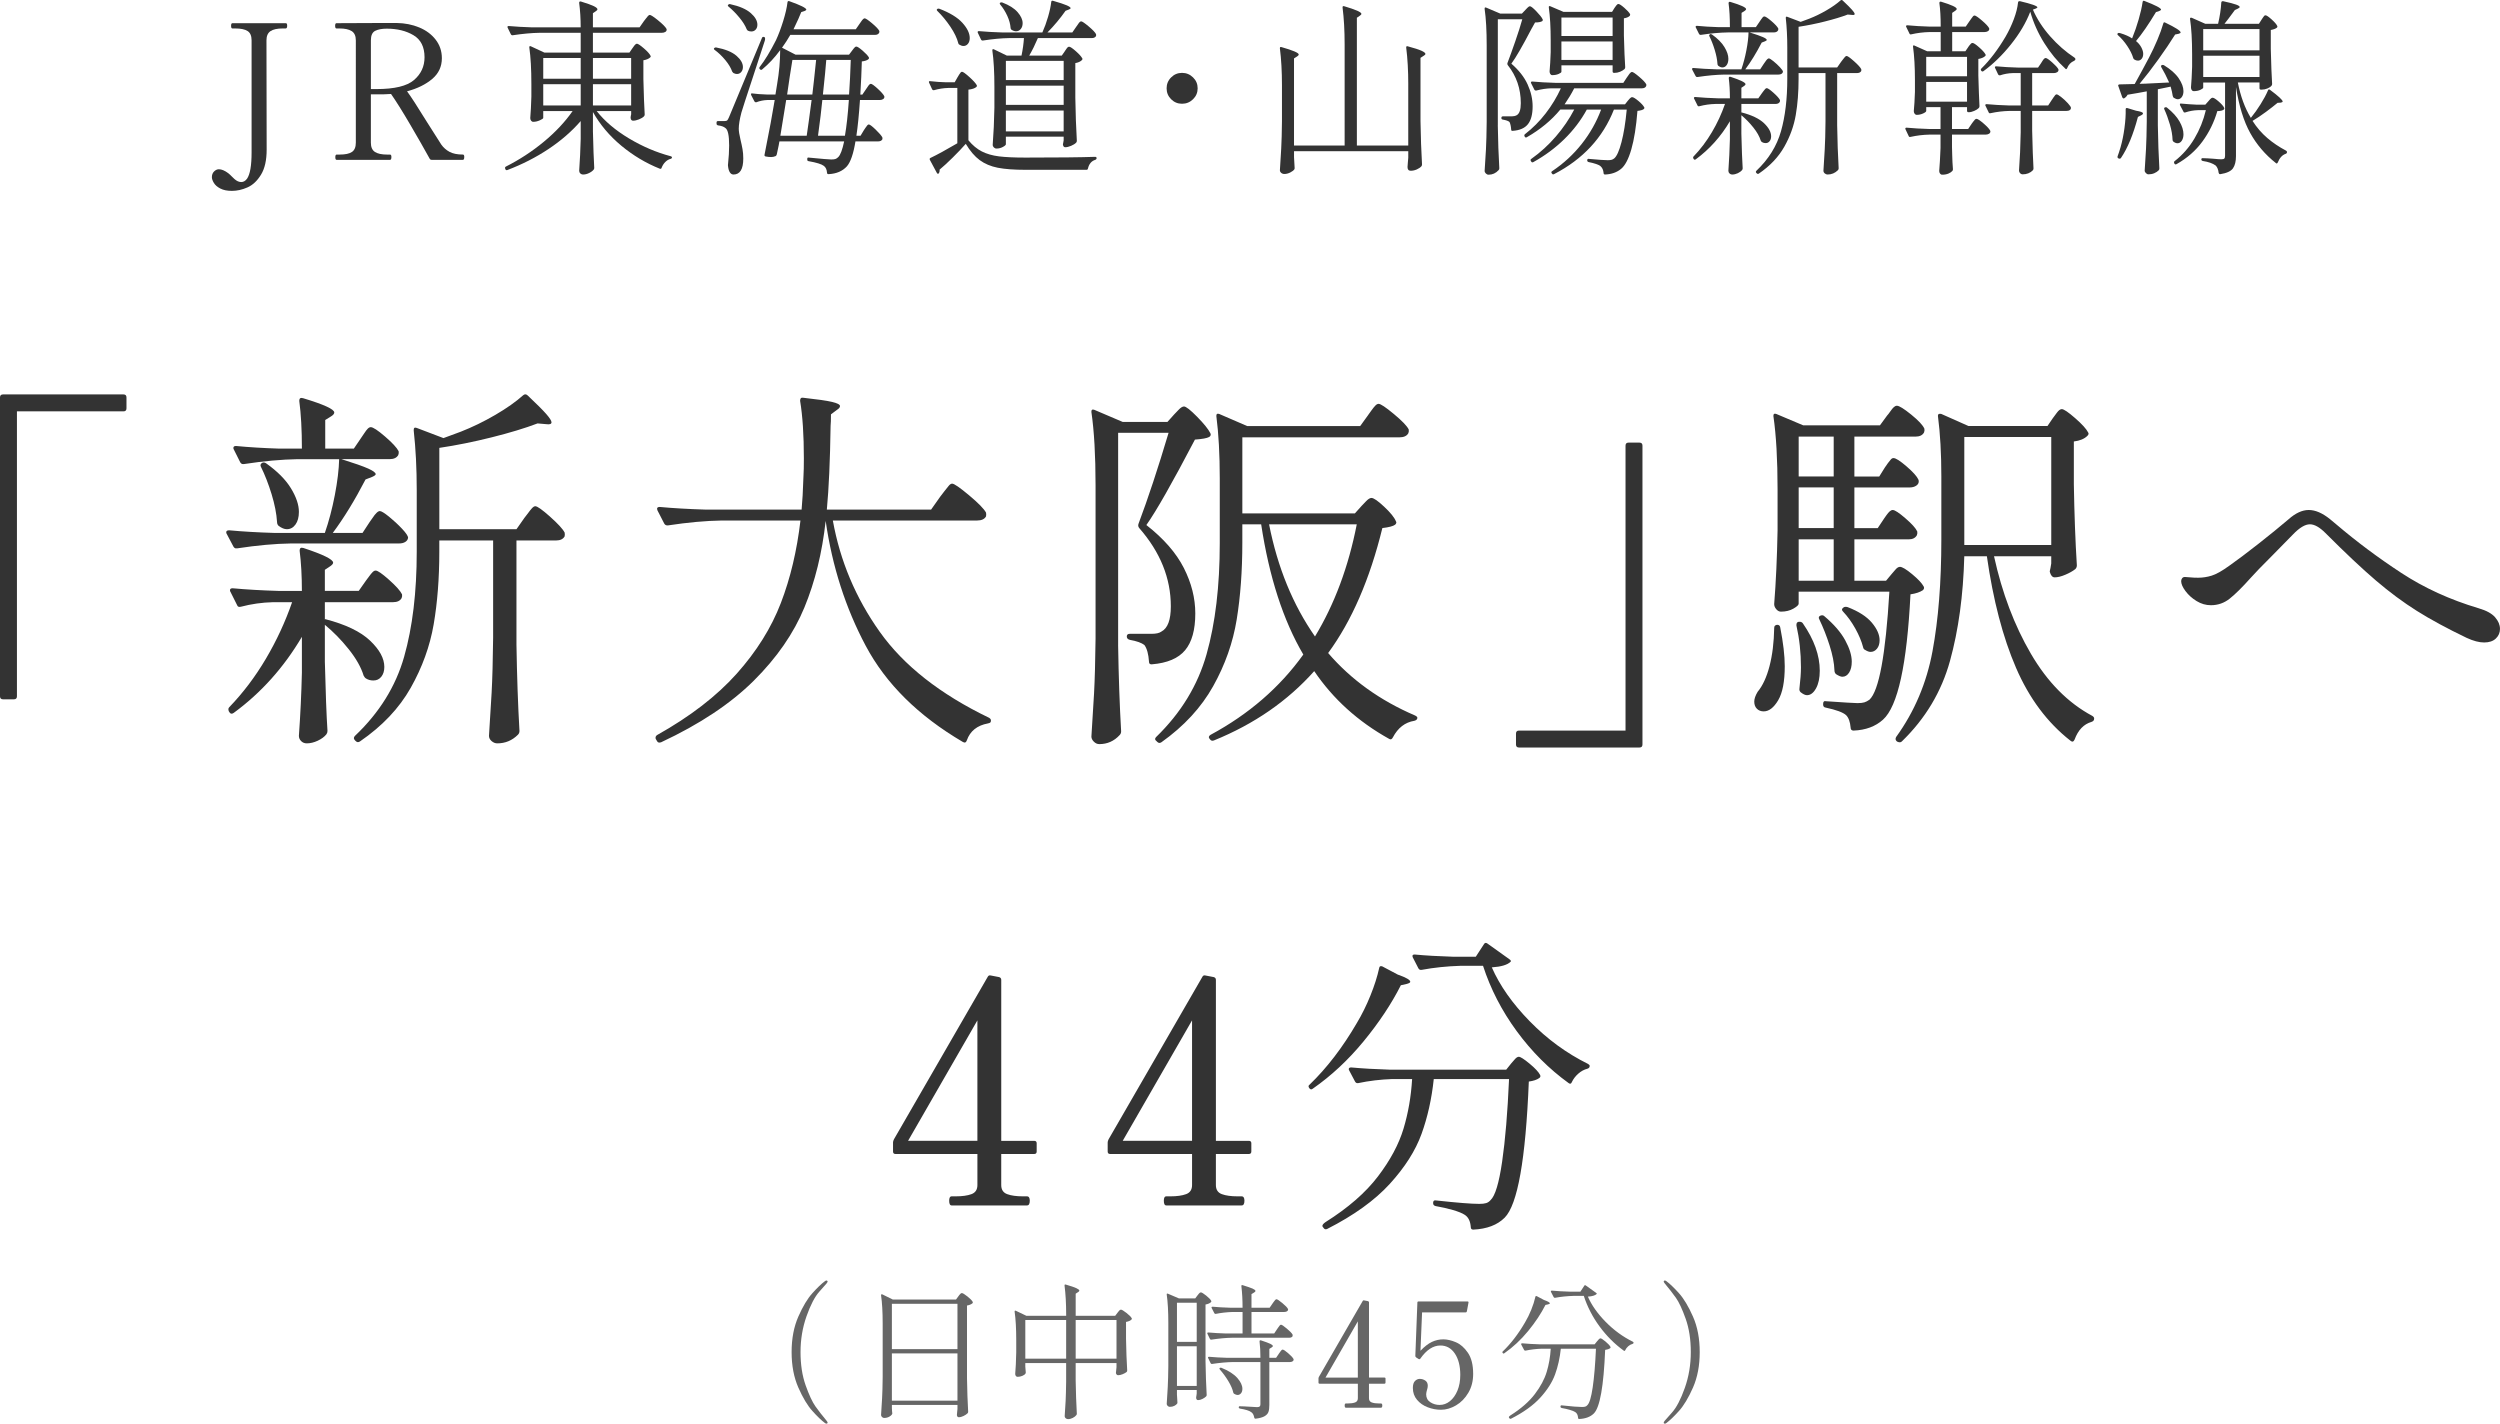 <?xml version="1.0" encoding="UTF-8"?><svg id="_レイヤー_2" xmlns="http://www.w3.org/2000/svg" width="239.095" height="136.157" viewBox="0 0 239.095 136.157"><defs><style>.cls-1{fill:#666;}.cls-1,.cls-2{stroke-width:0px;}.cls-2{fill:#333;}</style></defs><g id="contents"><path class="cls-2" d="M1.332,66.882H.288c-.192,0-.288-.096-.288-.288v-28.584c0-.191.096-.288.288-.288h11.521c.191,0,.287.097.287.288v1.044c0,.192-.096.288-.287.288H1.62v27.252c0,.192-.096.288-.288.288Z"/><path class="cls-2" d="M22.572,52.447c-.096,0-.18-.06-.252-.18l-.647-1.225c-.024-.023-.036-.072-.036-.144,0-.12.096-.181.288-.181,1.296.121,2.747.204,4.355.252h4.788c.384-1.104.702-2.31.954-3.617.252-1.309.39-2.454.414-3.438h-3.96c-1.536.024-3.252.18-5.148.468h-.107c-.097,0-.181-.06-.252-.18l-.612-1.224c-.024-.024-.036-.072-.036-.145,0-.12.084-.18.252-.18,1.248.12,2.628.204,4.141.252h2.159c0-1.8-.084-3.324-.252-4.572,0-.239.12-.324.36-.252,1.992.601,2.988,1.057,2.988,1.368,0,.12-.097.24-.288.36l-.576.359v2.736h2.736l.684-1.008c.072-.096.174-.246.306-.45s.246-.354.343-.45c.096-.096.191-.144.288-.144.216,0,.671.3,1.367.899.696.601,1.128,1.068,1.297,1.404.023.12.012.24-.036.36-.145.264-.421.396-.828.396h-4.608c1.225.384,2.076.684,2.557.9.479.216.72.396.72.54,0,.071-.108.156-.324.252l-.648.252c-1.031,1.992-2.076,3.696-3.132,5.111h2.845l.684-1.044c.096-.119.198-.264.306-.432.108-.168.222-.312.343-.432.119-.12.228-.181.323-.181.145,0,.438.181.882.54.444.36.858.744,1.242,1.152s.576.696.576.864c-.024.168-.114.3-.27.396-.157.097-.354.145-.595.145h-10.332c-1.536.023-3.252.18-5.147.468h-.108ZM34.776,64.615c-.24-.792-.714-1.632-1.422-2.521-.708-.888-1.471-1.667-2.286-2.34v3.528c.072,2.929.156,5.136.252,6.624,0,.12-.036.228-.107.324-.192.239-.469.443-.828.611-.36.168-.708.252-1.044.252-.216,0-.396-.071-.54-.216-.145-.144-.216-.312-.216-.504.144-2.016.239-4.032.287-6.048v-3.42c-1.728,2.929-3.9,5.353-6.516,7.271-.168.12-.301.108-.396-.035l-.072-.108c-.072-.168-.061-.3.036-.396,1.319-1.367,2.489-2.916,3.51-4.644,1.02-1.728,1.854-3.528,2.502-5.4h-1.836c-1.032.024-2.052.169-3.061.433-.192.048-.312,0-.359-.145l-.648-1.296c-.023-.023-.036-.072-.036-.144,0-.12.084-.181.252-.181,1.32.121,2.772.205,4.356.252h2.268c0-1.415-.071-2.699-.216-3.852,0-.239.12-.324.36-.252,1.896.624,2.844,1.093,2.844,1.404,0,.096-.084.204-.252.323l-.54.36v2.016h3.24l.684-.972c.072-.096.174-.233.307-.414.131-.18.245-.317.342-.414.096-.096.191-.144.288-.144.191,0,.617.294,1.277.882s1.074,1.05,1.242,1.386c.023.121.012.24-.036.36-.144.265-.42.396-.827.396h-6.517v1.656l.036-.036c1.944.504,3.372,1.188,4.284,2.053.912.863,1.368,1.704,1.368,2.52,0,.384-.097.696-.288.936-.192.24-.444.36-.756.36-.265,0-.492-.06-.685-.18-.096-.048-.18-.145-.252-.288ZM26.641,50.287c-.097-.096-.145-.216-.145-.36-.048-.792-.222-1.68-.521-2.664-.301-.983-.643-1.859-1.026-2.628-.071-.144-.036-.264.108-.359.12-.072.252-.06.396.036,1.08.768,1.872,1.565,2.376,2.394s.757,1.578.757,2.25c0,.504-.108.906-.324,1.206-.216.301-.492.45-.828.45-.24,0-.504-.108-.792-.324ZM52.614,49.422c.756.673,1.218,1.177,1.387,1.513.023.12.023.24,0,.359-.145.265-.421.396-.828.396h-3.78v9.972c.048,3,.144,5.748.288,8.244,0,.144-.049.264-.145.36-.552.552-1.212.827-1.979.827-.192,0-.372-.071-.54-.216-.168-.144-.252-.312-.252-.504.096-1.416.18-2.79.252-4.122s.12-3.078.144-5.238v-9.323h-5.147v1.08c0,2.544-.181,4.859-.54,6.947-.36,2.088-1.093,4.11-2.196,6.066-1.104,1.956-2.724,3.666-4.859,5.13-.145.096-.276.084-.396-.036l-.072-.072c-.144-.144-.144-.287,0-.432,2.328-2.208,3.894-4.728,4.698-7.56.804-2.832,1.206-6.18,1.206-10.044v-5.904c0-2.063-.097-3.96-.288-5.688v-.071c0-.192.096-.252.288-.181l2.556.973c.145-.048.696-.252,1.656-.612,1.104-.432,2.202-.966,3.294-1.602s1.985-1.266,2.682-1.891c.145-.119.288-.107.433.036.84.792,1.428,1.381,1.764,1.764.336.385.504.648.504.792,0,.169-.168.229-.504.181l-.828-.072c-1.2.456-2.664.9-4.392,1.332-1.729.432-3.396.769-5.004,1.008v7.776h7.38l.756-1.08c.12-.145.239-.3.36-.468.119-.168.239-.318.359-.45s.229-.198.324-.198c.192,0,.666.337,1.422,1.008Z"/><path class="cls-2" d="M89.91,47.514c.096-.119.234-.3.414-.539.18-.24.324-.42.432-.54.108-.12.21-.181.307-.181.191,0,.731.373,1.619,1.116.888.744,1.428,1.296,1.62,1.656.023.12.023.24,0,.359-.144.265-.432.396-.863.396h-13.788c.695,3.864,2.189,7.41,4.481,10.638,2.292,3.229,5.778,5.971,10.458,8.227.12.071.181.155.181.252,0,.096-.019.162-.055.197-.036.036-.114.066-.233.091-1.032.191-1.705.731-2.017,1.619-.071.217-.204.265-.396.145-4.248-2.496-7.339-5.556-9.271-9.18s-3.21-7.608-3.834-11.952c-.336,3.048-1.014,5.809-2.034,8.279-1.02,2.473-2.634,4.807-4.842,7.003-2.208,2.195-5.16,4.157-8.855,5.886-.192.072-.324.036-.396-.108l-.107-.18c-.024-.024-.036-.072-.036-.145,0-.096.048-.18.144-.252,3.168-1.776,5.706-3.731,7.614-5.867,1.908-2.137,3.317-4.393,4.229-6.769s1.536-5.004,1.872-7.884h-7.523c-1.536.024-3.253.18-5.148.468h-.072c-.12,0-.216-.06-.287-.18l-.648-1.26-.036-.145c0-.12.084-.18.252-.18,1.296.12,2.748.204,4.356.252h9.216c.072-.72.132-1.8.18-3.24.023-.36.036-.912.036-1.656,0-2.231-.12-4.067-.36-5.508,0-.239.108-.336.324-.288,1.32.145,2.232.276,2.736.396s.756.252.756.396c0,.121-.096.24-.288.36l-.576.432c0,.504-.012.877-.036,1.116-.048,3.312-.168,5.976-.359,7.992h9.972l.864-1.225Z"/><path class="cls-2" d="M106.935,61.699c.048,3,.145,5.748.288,8.244,0,.144-.048.264-.144.359-.528.576-1.177.864-1.944.864-.192,0-.366-.078-.521-.233-.156-.157-.234-.319-.234-.486.096-1.417.18-2.79.252-4.122s.12-3.078.145-5.238v-14.688c0-2.832-.133-5.16-.396-6.984v-.072c0-.167.096-.216.288-.144l2.7,1.152h4.284l.647-.721c.072-.071.21-.216.414-.432s.378-.324.522-.324c.191,0,.611.33,1.26.99.647.66,1.067,1.183,1.26,1.565.072.145.036.265-.108.36-.216.12-.672.204-1.367.252-2.16,4.128-3.708,6.853-4.645,8.172,1.656,1.296,2.85,2.664,3.582,4.104.732,1.439,1.098,2.893,1.098,4.355,0,1.561-.323,2.73-.972,3.511-.647.779-1.704,1.229-3.168,1.35h-.072c-.144,0-.216-.084-.216-.252-.048-.72-.192-1.248-.432-1.584-.265-.216-.732-.384-1.404-.504-.192-.048-.288-.156-.288-.324s.096-.252.288-.252h2.088c.433,0,.744-.072.937-.216.6-.312.899-1.116.899-2.412,0-2.688-1.008-5.185-3.023-7.488-.097-.12-.121-.252-.072-.396.912-2.424,1.872-5.328,2.88-8.712h-4.824v20.304ZM130.839,39.703c.072-.096.18-.246.324-.45.144-.203.27-.359.378-.468s.21-.162.306-.162c.192,0,.678.324,1.458.972.78.648,1.254,1.141,1.422,1.477.024.12.012.24-.035.359-.145.265-.433.396-.864.396h-15.013v7.271h10.765l.647-.72c.072-.072.21-.216.414-.432s.378-.324.522-.324c.216,0,.624.282,1.224.846.6.564.973,1.026,1.116,1.387.072.096.048.204-.072.323-.192.145-.6.252-1.224.324-1.2,4.896-2.929,8.88-5.185,11.952,2.185,2.544,4.956,4.536,8.316,5.976.145.072.216.145.216.217,0,.144-.096.239-.288.288-.888.144-1.572.671-2.052,1.584-.048.095-.103.155-.162.18-.06.023-.126.012-.198-.036-2.976-1.656-5.363-3.816-7.163-6.479-2.545,2.855-5.737,5.063-9.576,6.623-.169.072-.301.036-.396-.107l-.036-.036-.071-.144c0-.097.06-.181.18-.252,3.647-1.969,6.6-4.524,8.855-7.669-1.92-3.263-3.264-7.415-4.031-12.455h-1.801v1.764c0,2.688-.18,5.136-.539,7.344-.36,2.209-1.11,4.332-2.25,6.372-1.141,2.04-2.79,3.828-4.95,5.364-.145.096-.276.084-.396-.036l-.071-.072c-.169-.12-.181-.252-.036-.396,2.376-2.305,3.983-4.944,4.823-7.92s1.261-6.517,1.261-10.62v-6.192c0-2.279-.108-4.26-.324-5.939v-.072c0-.168.096-.216.288-.145l2.664,1.152h10.8l.756-1.044ZM121.371,50.143c.815,4.128,2.279,7.703,4.392,10.728,1.872-3.096,3.204-6.672,3.996-10.728h-8.388Z"/><path class="cls-2" d="M155.75,42.331h1.044c.192,0,.288.097.288.288v28.584c0,.191-.096.288-.288.288h-11.52c-.192,0-.288-.097-.288-.288v-1.044c0-.192.096-.288.288-.288h10.188v-27.252c0-.191.096-.288.288-.288Z"/><path class="cls-2" d="M169.772,59.827c.06-.048.126-.072.198-.072.168,0,.264.085.288.252.288,1.465.432,2.7.432,3.708,0,1.465-.21,2.551-.63,3.258-.42.709-.882,1.062-1.386,1.062-.265,0-.48-.084-.648-.252s-.252-.396-.252-.685c0-.264.108-.575.324-.936.479-.576.858-1.392,1.134-2.448.276-1.056.426-2.279.45-3.672,0-.096.03-.168.09-.216ZM180.159,49.638c.048-.071.131-.191.252-.359.119-.168.228-.294.323-.378s.192-.126.288-.126c.192,0,.595.264,1.206.792.612.528.99.948,1.134,1.26.024.12.013.24-.035.36-.145.264-.409.396-.792.396h-5.185v3.96h3.024l.54-.647c.071-.072.186-.204.342-.396.155-.191.306-.288.45-.288.216,0,.605.234,1.17.702.563.468.93.858,1.098,1.17.072.12.048.24-.072.36-.288.192-.684.324-1.188.396-.337,6.721-1.212,10.717-2.628,11.988-.72.648-1.656.995-2.809,1.044-.192,0-.287-.096-.287-.288-.049-.553-.192-.948-.433-1.188-.288-.265-.936-.505-1.944-.721-.168-.023-.252-.119-.252-.288v-.071c0-.217.096-.3.288-.252,1.729.12,2.724.18,2.988.18.288,0,.51-.023.666-.072.156-.048.317-.132.486-.252.911-.84,1.548-4.284,1.908-10.332h-8.677v1.152c0,.12-.168.276-.504.468-.336.192-.732.288-1.188.288-.169,0-.318-.077-.45-.234-.132-.155-.198-.317-.198-.485.168-2.112.275-4.464.324-7.057v-3.924c0-2.831-.132-5.159-.396-6.983v-.072c0-.168.096-.216.288-.145l2.557,1.08h7.344l.684-.936c.072-.072.174-.204.307-.396.131-.191.245-.329.342-.414.096-.083.191-.126.288-.126.216,0,.672.283,1.368.847.695.563,1.115,1.014,1.26,1.35.023.12.012.24-.036.36-.144.264-.42.396-.828.396h-5.832v3.816h2.376l.54-.864c.072-.12.168-.258.288-.414.12-.155.216-.275.288-.359s.156-.127.252-.127c.216,0,.63.265,1.242.792.612.528.99.949,1.134,1.261.023.048.036.107.036.18,0,.168-.084.306-.252.414s-.372.162-.612.162h-5.292v3.888h2.232l.576-.864ZM171.807,59.754c0-.167.072-.264.216-.288h.108c.12,0,.216.049.288.145,1.08,1.561,1.62,3.072,1.62,4.536,0,.696-.121,1.26-.36,1.691-.24.433-.528.648-.864.648-.168,0-.372-.096-.611-.288-.097-.096-.133-.216-.108-.36.096-.815.144-1.487.144-2.016,0-1.392-.144-2.724-.432-3.996v-.072ZM175.371,45.571v-3.816h-3.349v3.816h3.349ZM172.022,50.502h3.349v-3.888h-3.349v3.888ZM175.371,51.583h-3.349v3.96h3.349v-3.96ZM174.075,58.89c.167-.071.3-.06.396.036.912.769,1.578,1.536,1.998,2.305.42.768.63,1.452.63,2.052,0,.432-.084.78-.252,1.044-.168.265-.384.396-.647.396-.145,0-.349-.083-.612-.252-.097-.096-.145-.216-.145-.359-.023-.696-.18-1.494-.468-2.395-.288-.899-.612-1.722-.972-2.466-.097-.168-.072-.288.072-.36ZM176.271,58.134l.036-.036c.096-.071.228-.083.396-.035,1.056.408,1.829.906,2.321,1.493.492.589.738,1.146.738,1.675,0,.336-.084.606-.252.81-.168.204-.372.306-.612.306-.144,0-.312-.06-.504-.18-.12-.048-.192-.144-.216-.288-.144-.552-.391-1.14-.738-1.764s-.737-1.164-1.17-1.62c-.144-.144-.144-.264,0-.36ZM196.358,39.955c.072-.096.192-.258.36-.486.168-.228.324-.342.468-.342.192,0,.618.288,1.278.864s1.073,1.032,1.242,1.368c.071.096.048.204-.072.324-.288.287-.72.468-1.296.539v4.104c.048,2.856.144,5.436.288,7.74,0,.144-.049.264-.145.359-.24.192-.558.373-.954.54-.396.169-.737.252-1.025.252-.216,0-.373-.18-.468-.54,0-.048.023-.167.071-.359l.072-.433v-.684h-5.472c.768,3.504,1.943,6.612,3.527,9.324s3.54,4.692,5.868,5.939c.12.072.181.156.181.252s-.024.168-.072.217c-.049.048-.108.083-.181.107-.744.216-1.284.779-1.619,1.692-.097.216-.229.252-.396.107-2.208-1.728-3.942-4.05-5.202-6.966s-2.19-6.474-2.79-10.674h-2.16c-.096,3.721-.552,7.056-1.367,10.008-.816,2.952-2.353,5.52-4.608,7.704-.096.096-.229.108-.396.036l-.072-.036c-.145-.12-.168-.265-.072-.432,1.752-2.424,2.91-5.154,3.474-8.19.564-3.036.847-6.605.847-10.71v-6.012c0-2.184-.108-4.104-.324-5.76v-.072c0-.072.029-.12.09-.145.06-.023.138-.023.234,0l2.592,1.152h7.56l.54-.792ZM187.862,41.791v10.332h8.316v-10.332h-8.316Z"/><path class="cls-2" d="M235.927,61.014c-1.896-.911-3.492-1.775-4.788-2.592-1.296-.815-2.599-1.782-3.906-2.897-1.309-1.116-2.922-2.634-4.842-4.555-.553-.552-1.044-.827-1.477-.827-.456,0-.996.323-1.619.972l-1.908,1.944c-1.08,1.079-1.788,1.812-2.124,2.195-.816.913-1.488,1.578-2.017,1.998-.527.42-1.128.63-1.8.63-.48,0-.936-.131-1.368-.396-.432-.264-.786-.582-1.062-.954-.276-.372-.414-.689-.414-.954,0-.096.029-.186.09-.27.06-.084.149-.126.271-.126.095,0,.257.012.485.035.229.024.486.036.774.036.432,0,.864-.065,1.296-.198.432-.131.995-.449,1.692-.953.72-.505,1.638-1.194,2.754-2.07,1.115-.876,2.081-1.662,2.897-2.358.672-.6,1.319-.899,1.944-.899s1.296.288,2.016.863l.648.54c1.92,1.633,3.978,3.168,6.174,4.608s4.662,2.568,7.397,3.384c.744.216,1.272.504,1.585.864.312.36.468.732.468,1.116,0,.359-.133.666-.396.918s-.636.378-1.116.378-1.032-.145-1.655-.433Z"/><path class="cls-2" d="M99.146,109.346v.78c0,.16-.08.24-.24.24h-3.15v2.97c0,.44.19.73.57.87.38.141.88.21,1.5.21h.39c.181,0,.271.141.271.42,0,.3-.09.45-.271.45h-7.199c-.161,0-.24-.15-.24-.45,0-.279.079-.42.24-.42h.39c.619,0,1.12-.069,1.5-.21.38-.14.57-.43.57-.87v-2.97h-7.83c-.161,0-.24-.08-.24-.24v-.87c0-.079.03-.18.09-.3l8.97-15.54c.061-.12.16-.16.301-.12l.779.15c.14.04.21.13.21.27v15.391h3.15c.16,0,.24.08.24.239ZM93.476,97.586l-6.631,11.521h6.631v-11.521Z"/><path class="cls-2" d="M119.675,109.346v.78c0,.16-.08.24-.24.24h-3.15v2.97c0,.44.19.73.57.87.38.141.88.21,1.5.21h.39c.181,0,.271.141.271.42,0,.3-.09.45-.271.45h-7.199c-.161,0-.24-.15-.24-.45,0-.279.079-.42.24-.42h.39c.619,0,1.12-.069,1.5-.21.38-.14.57-.43.57-.87v-2.97h-7.83c-.161,0-.24-.08-.24-.24v-.87c0-.079.03-.18.09-.3l8.97-15.54c.061-.12.16-.16.301-.12l.779.15c.14.04.21.13.21.27v15.391h3.15c.16,0,.24.08.24.239ZM114.005,97.586l-6.631,11.521h6.631v-11.521Z"/><path class="cls-2" d="M132.205,92.426l1.47.78c.8.28,1.2.51,1.2.69,0,.08-.12.149-.36.21l-.54.12c-.899,1.78-2.085,3.564-3.555,5.354s-3.096,3.306-4.875,4.545c-.12.101-.23.08-.33-.06-.101-.14-.09-.25.03-.33,1.659-1.6,3.169-3.57,4.529-5.91.48-.8.91-1.67,1.29-2.61.38-.939.66-1.819.84-2.64.021-.16.12-.21.301-.15ZM133.165,103.197c-1.141.04-2.23.17-3.271.39h-.09c-.08,0-.15-.05-.21-.149l-.57-1.08c-.02-.02-.029-.061-.029-.12,0-.1.079-.15.239-.15,1.08.101,2.29.17,3.631.21h11.189l.48-.6c.06-.061.165-.18.314-.36.15-.18.285-.27.405-.27.16,0,.505.22,1.035.66.529.439.864.8,1.005,1.079.06.12.03.221-.09.301-.221.16-.551.27-.99.33-.3,7.439-1.07,11.779-2.311,13.02-.7.7-1.699,1.08-3,1.14-.16,0-.239-.08-.239-.239-.041-.561-.23-.95-.57-1.17-.24-.161-.62-.315-1.14-.466-.521-.149-1.07-.274-1.65-.375-.16-.04-.24-.13-.24-.27v-.06c0-.08.025-.141.075-.181s.115-.05.195-.03c2.02.221,3.399.33,4.14.33.28,0,.5-.024.66-.074s.3-.146.42-.285c.439-.4.811-1.63,1.11-3.69.3-2.06.52-4.689.66-7.89h-7.2c-.2,1.9-.591,3.65-1.17,5.25-.581,1.601-1.59,3.19-3.03,4.77-1.44,1.58-3.44,3.02-6,4.32-.141.06-.25.03-.33-.09l-.09-.12c-.021-.021-.03-.05-.03-.09,0-.101.1-.221.3-.36,2.16-1.36,3.83-2.814,5.011-4.365,1.18-1.549,1.994-3.069,2.444-4.56.45-1.489.725-3.075.825-4.755h-1.89ZM146.305,97.676c1.66,1.7,3.52,3.061,5.58,4.08.1.061.15.12.15.181,0,.08-.021.14-.061.18s-.09.07-.149.09c-.32.08-.615.24-.886.48-.27.239-.475.51-.614.81-.061.16-.161.19-.301.09-1.88-1.359-3.535-3.015-4.965-4.965s-2.505-4.035-3.225-6.255h-2.13c-1.32.04-2.57.17-3.75.39h-.09c-.081,0-.15-.05-.211-.149l-.539-1.051-.03-.119c0-.101.069-.15.21-.15,1.08.101,2.29.17,3.63.21h2.22l.78-1.2c.08-.14.189-.159.33-.06l2.1,1.5c.14.101.181.18.12.24-.3.3-.899.479-1.8.54.76,1.739,1.97,3.46,3.63,5.159Z"/><path class="cls-2" d="M21.074,18.032c-.289-.15-.496-.33-.621-.54-.127-.21-.189-.394-.189-.549,0-.229.072-.411.215-.549.145-.139.295-.207.451-.207.264,0,.564.126.9.378.119.096.23.197.332.306s.189.191.262.252c.215.191.432.288.648.288.215,0,.4-.108.557-.324.289-.42.432-1.26.432-2.52V3.857c0-.433-.129-.729-.387-.892s-.65-.243-1.178-.243h-.271c-.084,0-.125-.083-.125-.252,0-.168.041-.252.125-.252h5.096c.059,0,.098.021.115.063.02.042.027.105.027.188,0,.169-.047.252-.143.252h-.271c-.539,0-.936.088-1.188.262s-.377.465-.377.873l.018,10.458c0,1.008-.18,1.806-.541,2.394-.359.588-.791.993-1.295,1.215-.504.223-1.002.333-1.494.333-.445,0-.811-.075-1.098-.225Z"/><path class="cls-2" d="M44.4,15.017c0,.18-.043.27-.127.27h-3.006c-.072,0-.127-.03-.162-.09-.516-.937-1.143-2.034-1.881-3.294s-1.348-2.232-1.826-2.916c-.338.024-.59.036-.758.036h-1.17v4.626c0,.42.129.714.389.882.258.168.645.252,1.16.252h.287c.084,0,.127.078.127.234,0,.18-.043.27-.127.27h-5.111c-.084,0-.125-.084-.125-.252s.041-.252.125-.252h.289c.539,0,.932-.084,1.178-.252s.369-.462.369-.882V3.857c0-.42-.133-.714-.396-.882s-.654-.253-1.17-.253h-.287c-.084,0-.127-.083-.127-.252,0-.168.043-.252.127-.252l4.141-.018h1.637c.768.012,1.479.153,2.133.423.654.271,1.18.66,1.576,1.17.396.511.594,1.102.594,1.773,0,.804-.309,1.467-.928,1.988-.617.522-1.418.916-2.402,1.18.336.444.979,1.434,1.926,2.97.779,1.236,1.23,1.944,1.35,2.124.205.288.465.52.783.693s.748.261,1.287.261c.084,0,.127.078.127.234ZM36.012,8.519c1.715,0,2.91-.288,3.582-.864s1.008-1.302,1.008-2.178c0-.984-.352-1.687-1.053-2.106-.703-.42-1.557-.63-2.564-.63-.457,0-.822.069-1.1.207-.275.138-.414.44-.414.909v4.662h.541Z"/><path class="cls-2" d="M60.486,4.613c.023-.036.066-.096.127-.18.059-.084.113-.147.162-.189.047-.042.096-.063.143-.063.096,0,.316.147.658.441s.555.531.639.711c.035.048.023.103-.037.162-.143.132-.359.223-.646.27v1.801c.035,1.5.078,2.628.125,3.384,0,.072-.023.132-.072.18-.107.108-.268.204-.477.288-.211.084-.398.126-.566.126-.133,0-.211-.09-.234-.27l.018-.181c0,.013.012-.042.037-.162v-.306h-3.295c.768.972,1.801,1.845,3.096,2.619,1.297.774,2.629,1.341,3.996,1.701.072.024.107.06.107.107,0,.072-.047.12-.143.145-.18.048-.346.146-.496.297-.15.149-.268.333-.35.549-.025.096-.084.126-.182.09-1.32-.528-2.543-1.26-3.672-2.195-1.127-.937-2.033-2.01-2.717-3.223v1.854c.035,1.536.078,2.7.125,3.492,0,.06-.018.113-.053.161-.098.12-.24.229-.434.324-.191.096-.383.145-.576.145-.107,0-.197-.036-.27-.108s-.107-.156-.107-.252c.072-1.008.119-2.021.145-3.042v-1.71c-.854.984-1.879,1.875-3.078,2.673-1.201.799-2.508,1.467-3.924,2.007-.014.012-.037.019-.072.019-.061,0-.102-.03-.127-.09l-.018-.055c-.035-.084-.018-.149.055-.197,1.307-.66,2.52-1.452,3.635-2.376,1.117-.925,2.035-1.902,2.754-2.935h-2.807v.648c0,.06-.109.138-.324.233-.217.097-.426.145-.631.145-.084,0-.152-.036-.207-.108-.053-.072-.08-.155-.08-.252.047-.552.084-1.235.107-2.052v-1.206c0-1.416-.066-2.58-.197-3.492v-.036c0-.048.014-.078.045-.09.029-.012.068-.006.117.019l1.277.594h3.475v-1.891h-3.924c-.77.013-1.627.091-2.574.234h-.055c-.049,0-.09-.03-.125-.09l-.307-.63c-.012-.012-.018-.036-.018-.072,0-.06.041-.09.125-.09.66.06,1.393.102,2.197.126h4.68c0-.828-.049-1.608-.145-2.34,0-.12.061-.162.18-.126.588.18.996.327,1.225.44.227.114.342.214.342.297,0,.061-.049.12-.145.181l-.287.197v1.351h4.463l.414-.594c.061-.072.123-.153.189-.243s.133-.171.197-.243c.066-.072.123-.108.172-.108.107,0,.377.178.811.531.432.354.695.621.791.801l.018.072c0,.097-.045.171-.135.225-.09.055-.201.081-.332.081h-6.588v1.891h3.492l.287-.414ZM55.537,7.529v-1.98h-3.582v1.98h3.582ZM55.537,8.05h-3.582v2.034h3.582v-2.034ZM60.361,7.529v-1.98h-3.654v1.98h3.654ZM56.707,8.05v2.034h3.654v-2.034h-3.654Z"/><path class="cls-2" d="M70.023,6.844c-.119-.348-.338-.714-.656-1.098s-.656-.708-1.018-.972c-.084-.061-.096-.12-.035-.181.047-.048.107-.065.18-.054.877.168,1.521.432,1.936.792s.621.72.621,1.08c0,.192-.055.351-.162.477s-.246.189-.414.189c-.096,0-.205-.03-.324-.09-.023-.012-.066-.06-.127-.145ZM70.654,12.317c0,.228.055.569.162,1.025.084.349.15.657.197.928.049.27.072.566.072.891,0,1.02-.312,1.53-.936,1.53-.145,0-.262-.072-.352-.216-.09-.145-.146-.343-.17-.595-.012-.06-.012-.12,0-.18.072-.672.107-1.266.107-1.782,0-.96-.119-1.518-.359-1.674-.156-.132-.391-.216-.703-.252-.096-.024-.143-.078-.143-.162v-.108c0-.096.047-.144.143-.144h.613c.119,0,.203-.018.252-.054.047-.036.107-.138.18-.307l3.15-7.578c.035-.096.096-.132.18-.107l.053.018c.049.013.072.061.072.145s-.012.156-.035.216l-1.152,3.528c-.611,1.848-.973,2.958-1.08,3.33-.168.647-.252,1.164-.252,1.548ZM71.41,2.794c-.133-.336-.359-.702-.684-1.098-.324-.396-.672-.75-1.045-1.062-.084-.06-.096-.119-.035-.18.061-.06.125-.078.197-.054.877.191,1.527.474,1.953.846s.639.744.639,1.116c0,.192-.053.348-.162.468-.107.12-.246.18-.414.18-.119,0-.227-.023-.322-.071-.049-.024-.09-.072-.127-.145ZM82.246,9.563c-.096,1.403-.209,2.544-.342,3.42h.396l.324-.54c.035-.048.086-.123.152-.226.066-.102.123-.18.172-.233.047-.055.096-.081.143-.081.096,0,.316.165.658.495s.555.579.639.747c.012.06.012.12,0,.18-.072.132-.211.198-.414.198h-2.16c-.191,1.176-.463,1.968-.811,2.376-.42.468-1.008.72-1.764.756-.096,0-.145-.048-.145-.145-.023-.3-.125-.516-.305-.647-.217-.168-.703-.318-1.459-.45-.084-.012-.125-.061-.125-.144v-.072c0-.108.047-.15.143-.126,1.236.12,1.951.18,2.143.18.18,0,.314-.015.404-.045.092-.029.184-.093.279-.188.205-.204.391-.702.559-1.494h-6.191c-.025.096-.049.228-.072.396l-.18.846c-.025.085-.061.139-.109.162-.143.061-.287.091-.432.091-.156,0-.33-.019-.521-.055-.096-.023-.133-.084-.107-.18.455-2.28.779-4.02.971-5.22h-.701c-.359.012-.715.084-1.062.216h-.055c-.047,0-.09-.03-.125-.09l-.307-.595c-.012-.023-.018-.054-.018-.09,0-.06.043-.084.127-.071.322.048.803.084,1.439.107h.773l.162-1.008c.191-1.116.289-2.196.289-3.24-.518.708-1.088,1.32-1.711,1.836-.072.072-.145.072-.217,0l-.018-.018c-.061-.061-.066-.126-.018-.198.504-.648,1.025-1.506,1.566-2.574.24-.516.467-1.122.684-1.817.217-.696.354-1.296.414-1.801.012-.107.072-.144.18-.107,1.08.384,1.621.654,1.621.81,0,.036-.055.078-.162.126l-.324.108c-.121.324-.367.87-.738,1.638h5.957l.361-.521c.047-.061.098-.132.152-.217.055-.083.111-.155.172-.216.059-.06.113-.09.162-.09.096,0,.332.159.711.478.377.317.607.561.691.729.012.061.006.12-.018.18-.072.133-.209.198-.414.198h-8.082c-.24.42-.504.828-.791,1.225l1.295.666h5.113l.287-.379c.035-.048.082-.107.135-.18.055-.072.102-.126.145-.162.041-.036.086-.054.135-.054.096,0,.297.132.604.396.305.265.5.475.584.631.037.06.025.12-.035.18-.121.107-.33.18-.631.216-.023.924-.072,1.98-.143,3.168h.197l.342-.504c.035-.048.088-.123.152-.225.066-.103.123-.178.172-.226.047-.048.096-.072.145-.072.096,0,.311.153.646.459.336.307.547.544.631.712l.018.071c0,.097-.045.171-.135.226-.09.054-.195.081-.314.081h-1.891ZM77.152,12.983c.107-.708.264-1.848.469-3.42h-2.432l-.557,3.42h2.52ZM77.691,9.041l.162-1.422.199-1.89h-2.268l-.252,1.584-.252,1.728h2.41ZM80.807,12.983c.156-.889.281-2.028.377-3.42h-2.537c-.084.888-.223,2.027-.414,3.42h2.574ZM81.203,9.041c.07-1.008.125-2.111.162-3.312h-2.342c-.047.647-.154,1.752-.322,3.312h2.502Z"/><path class="cls-2" d="M91.592,7.367c.037-.06.082-.135.135-.225.055-.091.102-.159.145-.207.041-.048.088-.072.135-.072.096,0,.33.168.703.504.371.336.605.594.701.773.035.061.023.12-.035.181-.156.132-.408.216-.758.252v4.842c.396.48.826.837,1.287,1.071.463.233,1.006.39,1.629.468.625.078,1.471.117,2.539.117,3.084,0,5.303-.024,6.66-.072.096,0,.145.042.145.126,0,.072-.043.126-.127.162-.359.108-.594.384-.701.828-.014.084-.061.126-.145.126h-5.814c-1.104,0-1.992-.066-2.664-.198s-1.248-.375-1.729-.729c-.479-.354-.924-.873-1.332-1.558-.348.396-.764.834-1.25,1.314-.486.479-.902.864-1.252,1.151v.091c0,.096-.023.18-.07.252-.037.048-.072.065-.109.054-.035-.012-.066-.042-.09-.09l-.666-1.242c-.035-.084-.018-.144.055-.18.635-.3,1.494-.769,2.574-1.404v-5.292h-.846c-.469.012-.932.084-1.387.216h-.055c-.047,0-.09-.029-.125-.09l-.289-.63-.018-.072c0-.023.012-.045.037-.062.023-.019.053-.021.09-.01.527.061,1.037.097,1.529.108h.811l.287-.504ZM89.631.869c.047-.048.113-.06.197-.036,1.008.385,1.746.834,2.215,1.351.467.516.701,1.002.701,1.457,0,.229-.057.412-.172.55-.113.138-.254.207-.422.207-.133,0-.264-.042-.396-.126-.061-.024-.096-.072-.107-.145-.121-.479-.373-1.005-.756-1.575-.385-.569-.799-1.07-1.242-1.503-.072-.071-.078-.132-.018-.18ZM101.834,4.901c.037-.048.082-.114.135-.198.055-.084.102-.144.145-.18.041-.036.086-.055.135-.055.107,0,.324.145.648.433s.527.516.611.684c.037.048.023.103-.035.162-.145.144-.355.24-.631.288v3.312c.023,1.501.072,2.875.145,4.122,0,.072-.023.133-.072.181-.107.107-.268.207-.477.297-.211.09-.4.135-.566.135-.121,0-.193-.09-.217-.27,0-.024.012-.084.035-.181l.037-.216v-.342h-5.527v.72c0,.072-.096.159-.287.261-.191.103-.396.153-.611.153-.098,0-.18-.036-.252-.108-.072-.071-.109-.155-.109-.252.084-1.079.139-2.268.162-3.563v-1.962c0-1.416-.066-2.58-.197-3.492v-.036c0-.048.016-.078.045-.09s.068-.006.117.018l1.225.595h1.402c.121-.576.199-1.135.234-1.675h-1.422c-.744.013-1.578.091-2.502.234h-.055c-.047,0-.09-.029-.125-.09l-.307-.648c-.012-.012-.018-.035-.018-.071,0-.061.043-.09.127-.09.658.06,1.391.102,2.195.126h3.869c.205-.456.385-.951.541-1.485s.258-1.011.307-1.431c.012-.108.07-.145.18-.108.623.18,1.059.324,1.305.432.246.108.369.198.369.271,0,.036-.055.078-.162.126l-.324.126c-.504.72-1.08,1.41-1.729,2.07h2.377l.359-.522c.049-.06.105-.141.172-.243.064-.102.123-.177.17-.225.049-.048.096-.072.145-.072.096,0,.336.162.721.486.383.323.617.569.701.737.012.061.012.12,0,.181-.072.132-.211.197-.414.197h-5.148c-.264.625-.539,1.183-.828,1.675h3.115l.287-.414ZM95.66.256c.047-.036.113-.042.197-.018.66.252,1.15.561,1.467.927.318.366.479.717.479,1.053,0,.229-.061.414-.18.559-.121.144-.271.216-.451.216-.133,0-.275-.048-.432-.145-.061-.047-.09-.107-.09-.18-.025-.359-.129-.744-.314-1.151-.188-.408-.412-.769-.676-1.08-.061-.084-.061-.145,0-.181ZM101.727,7.655v-1.836h-5.527v1.836h5.527ZM101.727,8.195h-5.527v1.836h5.527v-1.836ZM96.199,10.571v1.998h5.527v-1.998h-5.527Z"/><path class="cls-2" d="M112.004,9.491c-.289-.288-.432-.636-.432-1.044s.143-.756.432-1.044c.287-.288.635-.433,1.043-.433s.76.145,1.053.433c.295.288.441.636.441,1.044s-.146.756-.441,1.044c-.293.288-.645.432-1.053.432s-.756-.144-1.043-.432Z"/><path class="cls-2" d="M134.684,8.069c0-1.308-.066-2.479-.197-3.51v-.036c0-.097.053-.126.162-.09.623.168,1.059.309,1.305.423s.369.213.369.297c0,.06-.055.12-.162.18l-.307.198v6.065c.023,1.501.072,2.875.145,4.122,0,.072-.018.132-.055.181-.107.119-.258.222-.449.306-.193.084-.385.126-.576.126-.205,0-.307-.12-.307-.36.023-.24.037-.401.037-.485l.035-.396v-.63h-10.926v.576l.055.972c.012.061.006.12-.02.181-.072.107-.203.209-.395.306-.193.096-.379.144-.559.144-.121,0-.223-.035-.307-.107s-.125-.156-.125-.252c.047-.708.09-1.396.125-2.062.037-.666.061-1.539.072-2.619v-3.456c0-1.308-.066-2.478-.197-3.51v-.036c0-.096.053-.126.162-.09,1.092.312,1.637.547,1.637.702,0,.061-.047.12-.143.18l-.307.198v8.334h4.842V4.235c0-1.308-.066-2.479-.197-3.51v-.036c0-.097.053-.126.162-.091,1.092.324,1.637.564,1.637.721,0,.06-.047.12-.145.18l-.287.198v12.222h4.914v-5.85Z"/><path class="cls-2" d="M143.246,11.975c.023,1.5.072,2.874.145,4.121,0,.072-.023.133-.072.181-.264.288-.582.432-.953.432-.098,0-.184-.039-.262-.117s-.117-.159-.117-.243c.049-.708.09-1.395.127-2.061.035-.666.059-1.539.07-2.619v-7.326c0-1.415-.064-2.579-.197-3.491v-.036c0-.097.049-.126.145-.09l1.35.575h2.07l.324-.342c.035-.036.102-.104.197-.207.096-.102.18-.153.252-.153.096,0,.301.162.611.486.312.324.512.576.596.756.035.061.023.12-.037.181-.133.084-.359.126-.684.126-.061.12-.174.323-.342.611-.865,1.656-1.506,2.767-1.926,3.33.719.624,1.238,1.287,1.557,1.989s.477,1.401.477,2.097c0,.756-.15,1.323-.449,1.701-.301.378-.787.592-1.459.639h-.035c-.072,0-.109-.041-.109-.126-.023-.323-.078-.563-.16-.72-.098-.096-.312-.174-.648-.233-.084-.013-.127-.061-.127-.145v-.018c0-.097.049-.145.145-.145h.846c.18,0,.336-.036.469-.107.264-.145.396-.528.396-1.152,0-1.38-.414-2.592-1.242-3.636-.049-.061-.061-.126-.037-.198.229-.6.48-1.299.756-2.097.277-.798.498-1.497.666-2.098h-2.34v10.135ZM155.594,7.403c.049-.061.1-.132.154-.216.053-.084.109-.156.17-.217.061-.06.115-.09.162-.09.096,0,.326.156.693.468.365.312.592.553.676.721.012.06.006.12-.02.18-.07.132-.209.198-.414.198h-6.461c-.264.516-.57,1.025-.918,1.53h5.777l.27-.343c.037-.048.098-.116.182-.207.082-.09.162-.135.232-.135.109,0,.307.12.596.36.287.24.473.444.557.611.037.049.023.103-.035.162-.096.084-.301.145-.613.181-.119,1.512-.314,2.735-.584,3.672-.27.936-.598,1.56-.98,1.872-.408.336-.918.516-1.531.54-.096,0-.143-.049-.143-.145-.025-.276-.115-.485-.271-.63-.084-.084-.232-.162-.449-.233-.217-.072-.449-.133-.703-.181-.096-.024-.143-.078-.143-.162v-.018c.012-.108.064-.15.162-.126.924.084,1.523.126,1.799.126.145,0,.264-.013.361-.036.096-.023.186-.072.27-.144.24-.204.467-.718.684-1.539.217-.822.385-1.863.504-3.123h-1.225c-1.055,2.688-2.963,4.746-5.723,6.174-.084.048-.15.029-.199-.054l-.035-.036c-.049-.084-.029-.15.055-.198,1.092-.732,2.033-1.599,2.824-2.602.793-1.001,1.41-2.097,1.855-3.284h-1.369c-.564,1.032-1.281,1.974-2.15,2.825-.871.853-1.857,1.584-2.961,2.196-.084.048-.15.036-.197-.036l-.037-.054c-.061-.096-.047-.168.037-.216.863-.612,1.646-1.326,2.348-2.143.703-.815,1.287-1.674,1.756-2.573h-1.332c-.852,1.032-1.92,1.914-3.205,2.646-.084.048-.148.03-.197-.054l-.018-.036c-.037-.084-.025-.15.035-.198.744-.576,1.408-1.242,1.99-1.998s1.064-1.554,1.449-2.394h-.9c-.48.012-.967.084-1.459.216h-.053c-.049,0-.092-.03-.127-.09l-.307-.612c-.012-.012-.018-.036-.018-.072,0-.06.043-.09.127-.09.66.061,1.391.103,2.195.126h6.516l.342-.521ZM154.406.76c.037-.048.09-.122.162-.225.072-.102.145-.153.217-.153.096,0,.283.123.566.369.281.246.465.447.549.604.012.048,0,.102-.035.162-.121.119-.307.197-.559.233v1.638c.035,1.356.078,2.37.125,3.042,0,.072-.023.133-.07.181-.109.096-.25.18-.424.252s-.352.107-.531.107h-.035c-.098,0-.145-.048-.145-.144v-.576h-4.896v.612c0,.06-.086.129-.26.207-.176.078-.383.117-.621.117-.072,0-.133-.036-.182-.108-.047-.072-.07-.156-.07-.252.047-.492.082-1.104.107-1.836v-1.098c0-1.272-.061-2.334-.18-3.187v-.036c0-.084.047-.107.143-.072l1.262.54h4.643l.234-.378ZM154.227,3.443v-1.765h-4.896v1.765h4.896ZM149.33,3.964v1.765h4.896v-1.765h-4.896Z"/><path class="cls-2" d="M162.293,7.367c-.049,0-.09-.03-.127-.09l-.324-.612c-.012-.012-.018-.036-.018-.072,0-.06.049-.09.145-.09.648.061,1.373.103,2.178.126h2.395c.191-.552.352-1.154.477-1.809.127-.654.195-1.227.207-1.719h-1.98c-.768.012-1.625.09-2.574.233h-.053c-.049,0-.09-.029-.127-.09l-.305-.612c-.014-.012-.02-.036-.02-.071,0-.061.043-.091.127-.091.623.061,1.314.103,2.07.126h1.08c0-.899-.043-1.661-.127-2.285,0-.12.061-.162.18-.126.996.3,1.494.527,1.494.684,0,.061-.047.12-.145.18l-.287.181v1.367h1.367l.344-.504c.035-.048.086-.123.152-.225s.123-.177.17-.225c.049-.048.098-.072.145-.072.107,0,.336.15.684.45s.564.534.648.701c.012.061.006.12-.018.181-.072.132-.211.198-.414.198h-2.305c.613.191,1.039.342,1.279.449.238.108.359.198.359.271,0,.036-.055.078-.162.126l-.324.126c-.516.996-1.037,1.848-1.566,2.556h1.422l.342-.521c.049-.061.1-.132.154-.217.053-.083.111-.155.17-.216.061-.06.115-.09.162-.09.072,0,.219.09.441.271.223.18.43.372.621.575.191.205.289.349.289.433-.014.084-.059.15-.137.198s-.176.071-.297.071h-5.166c-.768.013-1.625.09-2.574.234h-.053ZM168.395,13.451c-.119-.396-.357-.816-.711-1.26-.354-.444-.734-.834-1.143-1.17v1.764c.035,1.464.078,2.567.125,3.312,0,.061-.018.114-.053.162-.098.12-.234.223-.414.307-.18.083-.355.126-.523.126-.107,0-.197-.036-.27-.108s-.107-.156-.107-.252c.072-1.008.119-2.016.145-3.024v-1.71c-.865,1.465-1.951,2.677-3.258,3.637-.086.06-.15.054-.199-.019l-.035-.054c-.037-.084-.031-.15.018-.198.66-.684,1.244-1.458,1.754-2.322.512-.863.928-1.764,1.252-2.699h-.918c-.516.012-1.025.084-1.529.216-.098.024-.156,0-.182-.072l-.322-.647c-.014-.012-.02-.036-.02-.072,0-.06.043-.09.127-.09.66.06,1.387.102,2.178.126h1.135c0-.708-.037-1.351-.109-1.926,0-.12.061-.162.18-.127.949.312,1.424.547,1.424.702,0,.049-.043.103-.127.162l-.27.181v1.008h1.619l.342-.486c.037-.048.088-.117.154-.207.064-.09.123-.159.17-.207.049-.048.096-.072.145-.072.096,0,.309.147.639.441s.537.525.621.693c.012.06.006.12-.018.18-.072.132-.211.198-.414.198h-3.258v.828l.018-.019c.973.252,1.686.594,2.143,1.026.455.432.684.852.684,1.26,0,.192-.049.349-.145.468-.096.12-.223.181-.377.181-.133,0-.246-.03-.342-.091-.049-.023-.092-.071-.127-.144ZM164.326,6.287c-.047-.048-.072-.108-.072-.18-.023-.396-.111-.84-.26-1.332-.15-.492-.322-.93-.514-1.314-.035-.072-.018-.132.055-.18.059-.036.125-.03.197.018.541.385.936.783,1.188,1.197s.379.789.379,1.125c0,.252-.055.453-.162.603-.107.15-.246.226-.414.226-.121,0-.252-.054-.396-.162ZM177.314,5.855c.377.336.607.588.691.756.012.06.012.12,0,.18-.07.132-.209.198-.414.198h-1.889v4.986c.023,1.5.072,2.874.143,4.121,0,.072-.023.133-.07.181-.277.275-.607.414-.99.414-.098,0-.188-.036-.271-.108s-.125-.156-.125-.252c.047-.708.09-1.395.125-2.061.037-.666.061-1.539.072-2.619v-4.662h-2.574v.54c0,1.271-.09,2.43-.27,3.474s-.545,2.056-1.098,3.033c-.553.979-1.361,1.833-2.43,2.565-.072.047-.139.041-.197-.019l-.037-.036c-.072-.071-.072-.144,0-.216,1.164-1.104,1.947-2.364,2.35-3.78.402-1.415.602-3.09.602-5.021v-2.952c0-1.032-.047-1.98-.143-2.844v-.036c0-.096.047-.126.143-.09l1.279.485c.072-.023.348-.126.828-.306.551-.216,1.1-.482,1.646-.801s.992-.633,1.342-.945c.07-.06.143-.054.215.019.42.396.715.689.883.882.168.191.252.323.252.396,0,.084-.084.114-.252.09l-.414-.036c-.6.229-1.332.45-2.197.666-.863.217-1.697.385-2.502.505v3.888h3.691l.377-.54c.061-.072.121-.15.18-.234.061-.084.121-.158.182-.225.059-.065.113-.099.162-.099.096,0,.332.168.711.504Z"/><path class="cls-2" d="M188.232,4.504c.035-.048.08-.107.135-.18s.102-.126.145-.162c.041-.036.086-.054.135-.054.107,0,.32.141.639.423s.52.507.604.675c.035.048.023.103-.037.162-.145.132-.359.222-.648.27v1.584c.037,1.272.072,2.25.109,2.935,0,.072-.025.132-.072.18-.096.097-.24.187-.432.271-.193.084-.367.126-.523.126h-.018c-.096,0-.145-.048-.145-.145v-.342h-1.439v2.088h1.549l.324-.486c.035-.047.086-.116.152-.206.066-.091.123-.159.172-.207.047-.048.096-.072.143-.072.109,0,.334.146.676.44.342.295.555.525.639.693l.018.072c0,.096-.045.171-.135.225s-.201.081-.332.081h-3.205v1.17l.018.702c.012.54.037,1.02.072,1.44,0,.06-.018.113-.053.161-.084.097-.211.181-.379.253-.168.071-.365.107-.594.107-.084,0-.152-.036-.207-.107-.055-.072-.08-.156-.08-.253.047-.539.09-1.271.125-2.195v-1.278h-1.08c-.588.012-1.182.084-1.781.216-.098.024-.156,0-.18-.071l-.307-.648c-.012-.012-.018-.036-.018-.072,0-.06.041-.09.125-.09.648.061,1.361.103,2.143.126h1.098v-2.088h-1.367v.36c0,.071-.1.152-.297.243-.199.09-.406.135-.621.135-.072,0-.137-.036-.189-.108-.055-.072-.082-.155-.082-.252.049-.492.084-1.104.109-1.836v-1.116c0-1.26-.061-2.328-.182-3.204v-.035c0-.048.014-.078.037-.091.023-.012.061-.006.107.019l1.207.54h1.295v-1.836h-1.062c-.588.012-1.17.084-1.744.216-.098.024-.156,0-.182-.072l-.305-.63c-.012-.012-.02-.036-.02-.072,0-.06.043-.09.127-.09.637.061,1.338.103,2.105.126h1.08c0-.899-.041-1.649-.125-2.25,0-.12.059-.162.18-.126.984.3,1.477.528,1.477.685,0,.06-.049.12-.145.18l-.289.198v1.313h1.297l.359-.521c.049-.061.105-.142.172-.243s.123-.177.17-.226c.049-.048.096-.071.145-.071.096,0,.33.159.703.477.371.318.6.562.684.729l.018.071c0,.097-.045.171-.135.226-.09.054-.201.081-.334.081h-3.078v1.836h1.262l.27-.396ZM188.123,7.294v-1.854h-3.904v1.854h3.904ZM188.123,7.835h-3.904v1.891h3.904v-1.891ZM192.326,4.244c-.82,1.026-1.699,1.881-2.637,2.565-.084.048-.15.035-.197-.036l-.018-.019c-.049-.071-.043-.138.018-.198.828-.815,1.602-1.836,2.322-3.06.299-.516.561-1.067.783-1.656.221-.588.355-1.122.404-1.602.012-.096.072-.138.18-.126,1.117.264,1.674.462,1.674.594,0,.024-.047.061-.143.108l-.289.107c.385.889.934,1.737,1.646,2.547.715.811,1.492,1.491,2.332,2.043.059.036.09.091.09.162-.012.061-.055.108-.127.145-.311.132-.533.366-.666.702-.023.048-.051.078-.08.09s-.057,0-.082-.036c-.756-.685-1.43-1.5-2.023-2.448-.594-.947-1.041-1.95-1.342-3.006-.408,1.056-1.023,2.097-1.846,3.123ZM195.217,6.017c.023-.036.064-.103.125-.198s.113-.165.162-.207.096-.063.145-.063c.096,0,.299.139.611.414.312.276.51.492.594.648l.018.072c0,.096-.045.171-.135.225s-.188.081-.297.081h-2.088v3.096h1.531l.342-.521c.035-.048.086-.123.152-.226.066-.102.123-.18.172-.233.047-.055.096-.081.143-.081.072,0,.223.09.451.27.227.18.438.375.629.585s.289.357.289.441c-.012.191-.156.288-.432.288h-3.277v1.907c.037,1.584.078,2.784.127,3.601,0,.072-.025.132-.072.18-.252.252-.576.378-.973.378-.084,0-.162-.036-.234-.107-.07-.072-.107-.156-.107-.252.084-1.116.139-2.341.162-3.673v-2.033h-1.062c-.611.012-1.217.084-1.818.216-.096.024-.154,0-.18-.072l-.305-.63c-.014-.012-.02-.036-.02-.072,0-.06.043-.09.127-.09.648.061,1.361.103,2.143.126h1.115v-3.096h-.773c-.408.012-.811.084-1.207.216h-.035c-.061,0-.107-.029-.145-.09l-.287-.612c-.014-.012-.02-.036-.02-.072,0-.06.043-.09.127-.09.637.061,1.367.103,2.195.126h1.801l.307-.449Z"/><path class="cls-2" d="M203.943,3.586c.217-.527.414-1.104.594-1.728.182-.624.307-1.182.379-1.674.023-.108.084-.139.18-.091,1.057.408,1.584.685,1.584.828,0,.036-.055.078-.162.126l-.324.108c-.707,1.176-1.344,2.1-1.908,2.771.229.192.4.399.514.621.113.223.172.423.172.604,0,.191-.049.348-.145.468s-.217.18-.359.18c-.121,0-.234-.036-.344-.107-.047-.024-.084-.072-.107-.145-.107-.359-.297-.74-.566-1.143s-.566-.747-.891-1.035c-.072-.072-.078-.132-.02-.18.049-.048.127-.055.234-.019.48.145.857.312,1.135.504l.035-.09ZM203.342,10.345c.029-.018.068-.021.115-.009l.828.252c.445.072.666.156.666.252,0,.072-.064.139-.197.198l-.287.145c-.445,1.68-.984,2.987-1.621,3.924-.061.071-.125.09-.197.054l-.055-.018c-.072-.036-.096-.103-.072-.198.072-.181.168-.474.289-.882.154-.54.279-1.149.369-1.827s.129-1.275.115-1.791c0-.048.016-.081.047-.1ZM205.258,7.997l2.195-.108c-.24-.54-.492-1.031-.756-1.476-.035-.084-.023-.144.037-.18.072-.036.143-.036.215,0,.648.396,1.123.815,1.422,1.26.301.444.451.853.451,1.224,0,.229-.051.414-.154.559-.102.144-.23.216-.387.216-.107,0-.24-.048-.395-.145-.037-.035-.066-.096-.092-.18-.035-.252-.102-.546-.197-.882l-1.225.252v3.456c.025,1.5.072,2.874.145,4.122,0,.072-.023.132-.072.18-.107.108-.246.198-.414.271-.168.071-.354.107-.557.107-.084,0-.166-.039-.244-.117s-.117-.159-.117-.242c.049-.709.09-1.396.127-2.062.035-.666.059-1.539.072-2.619v-2.897c-.553.107-1.164.216-1.836.324-.072.144-.182.258-.324.342l-.055.018c-.035,0-.078-.036-.125-.107l-.379-1.08-.018-.055c0-.023.012-.048.035-.071.025-.024.061-.036.109-.036l1.439-.036c.551-.996,1.014-1.848,1.385-2.556.277-.528.537-1.083.783-1.665s.436-1.107.568-1.575c.023-.108.09-.132.197-.072.973.468,1.459.78,1.459.937,0,.048-.061.09-.182.126l-.342.071c-.455.732-.99,1.524-1.602,2.376-.611.853-1.213,1.633-1.801,2.34l.631-.018ZM206.969,10.39c0-.06.029-.102.09-.126.084-.023.148-.012.197.036.539.433.936.87,1.188,1.314s.379.853.379,1.224c0,.252-.055.459-.162.621s-.246.243-.414.243c-.121,0-.252-.054-.396-.162-.047-.048-.072-.107-.072-.18-.012-.433-.096-.915-.252-1.449s-.336-1.022-.539-1.467c-.012-.012-.018-.03-.018-.055ZM210.207,10.535c-.408.012-.809.084-1.205.216-.096.024-.156,0-.18-.072l-.324-.611c-.012-.024-.018-.055-.018-.09,0-.061.041-.084.125-.072.504.048,1.008.084,1.512.107h.793l.287-.323c.037-.048.096-.117.18-.207s.162-.136.234-.136c.109,0,.301.12.576.36s.451.438.521.594c.037.061.025.12-.035.181-.061.048-.141.084-.242.107-.104.024-.227.036-.369.036-.312,1.068-.789,2.04-1.432,2.916s-1.467,1.596-2.475,2.16c-.084.048-.15.029-.199-.054l-.018-.036c-.035-.084-.023-.15.037-.198.756-.588,1.385-1.305,1.889-2.151.504-.846.871-1.755,1.1-2.727h-.758ZM216.291,1.877c.037-.048.078-.11.127-.188.047-.078.09-.136.125-.171.037-.036.078-.055.127-.055.096,0,.287.129.576.388.287.258.469.465.539.62.037.061.025.12-.035.181-.121.096-.312.168-.576.216v1.8c.035,1.488.078,2.61.127,3.366,0,.072-.025.132-.072.18-.084.097-.213.181-.387.252-.176.072-.363.108-.568.108h-.035c-.096,0-.145-.048-.145-.145v-.54h-2.07c.252,1.309.666,2.437,1.242,3.385.324-.396.637-.834.936-1.314.301-.479.535-.918.703-1.313.035-.108.102-.126.197-.055.805.601,1.207.973,1.207,1.116,0,.048-.061.084-.182.108l-.305.018c-.301.252-.67.54-1.107.864s-.867.612-1.287.864c.408.636.879,1.182,1.414,1.638.533.456,1.131.858,1.791,1.206.059.036.09.078.09.126,0,.06-.014.102-.037.126s-.053.042-.09.054c-.324.108-.576.385-.756.828-.023.048-.051.078-.08.09-.031.012-.064,0-.1-.036-1.02-.804-1.84-1.764-2.457-2.88-.619-1.116-1.07-2.58-1.359-4.392v6.605c0,.504-.096.895-.287,1.17-.193.276-.596.462-1.207.559h-.035c-.061,0-.104-.042-.127-.126-.035-.312-.131-.546-.287-.702-.277-.204-.684-.349-1.225-.432-.096-.024-.145-.072-.145-.145,0-.084.037-.126.109-.126.154,0,.326.006.512.019.186.012.363.023.531.035.348.036.6.055.756.055.145,0,.24-.024.289-.072.047-.048.072-.138.072-.271v-7.002h-2.09v.486c0,.061-.09.132-.27.216s-.396.126-.648.126c-.07,0-.131-.036-.18-.107-.047-.072-.072-.156-.072-.252.049-.517.084-1.176.109-1.98v-1.17c0-1.392-.066-2.525-.199-3.402v-.035c0-.036.016-.061.045-.072.031-.012.07-.012.117,0l1.297.576h1.225c.168-.721.27-1.398.305-2.034.012-.096.072-.138.18-.126.602.132,1.016.24,1.242.324.229.084.342.161.342.233,0,.036-.053.084-.162.145l-.305.144-.613.828-.377.486h3.293l.252-.396ZM216.094,4.811v-2.034h-5.383v2.034h5.383ZM210.711,5.333v2.034h5.383v-2.034h-5.383Z"/><path class="cls-1" d="M78.886,136.087c-.327-.243-.724-.623-1.189-1.141-.467-.518-.915-1.265-1.345-2.24-.429-.976-.644-2.107-.644-3.395s.215-2.42.644-3.395c.43-.976.878-1.722,1.345-2.24.466-.518.862-.898,1.189-1.141.056-.046.107-.07.154-.07.027,0,.054.009.077.028.022.019.035.042.035.07,0,.037-.033.098-.099.182-.028.038-.259.299-.692.784-.435.485-.843,1.27-1.226,2.352-.383,1.083-.574,2.226-.574,3.43s.163,2.266.49,3.185c.327.919.637,1.586.931,2.002.295.415.651.875,1.071,1.379.065.084.099.145.099.182,0,.037-.015.063-.043.077-.027.014-.051.021-.069.021-.047,0-.099-.023-.154-.07Z"/><path class="cls-1" d="M85.298,134.659c.01.122.015.215.015.28,0,.065.004.117.014.154l.014.056c0,.103-.079.205-.237.308-.159.103-.341.154-.546.154-.075,0-.143-.03-.203-.091-.062-.061-.091-.124-.091-.189.037-.551.069-1.085.098-1.603s.047-1.197.056-2.037v-5.096c0-1.11-.051-2.011-.153-2.702v-.028c0-.037.011-.063.034-.077.023-.014.054-.012.092.007l.993.49h6.049l.224-.308c.019-.028.051-.072.098-.133.047-.061.089-.105.126-.133.037-.028.075-.042.112-.042.084,0,.261.107.532.322.271.215.438.388.504.518.028.047.019.093-.028.14-.131.103-.303.173-.518.21v6.958c.019,1.167.056,2.235.111,3.206,0,.056-.019.103-.056.14-.094.093-.222.179-.385.259-.163.079-.315.119-.455.119-.103,0-.163-.07-.182-.21,0-.056.004-.103.014-.14.009-.047.014-.103.014-.168,0-.065.01-.154.028-.266v-.392h-6.272v.294ZM91.57,129.031v-4.34h-6.272v4.34h6.272ZM85.298,129.438v4.522h6.272v-4.522h-6.272Z"/><path class="cls-1" d="M106.879,125.545c.028-.037.074-.096.14-.175.065-.079.126-.119.183-.119.084,0,.261.105.531.315s.438.38.504.511c.028.038.019.08-.027.126-.104.103-.275.178-.519.224v1.61c.019,1.111.057,2.124.112,3.038,0,.056-.019.103-.056.14-.094.075-.22.145-.378.21-.159.065-.304.098-.435.098-.056,0-.103-.021-.14-.063s-.061-.091-.07-.147c0-.056.005-.103.014-.14l.042-.42v-.392h-3.905v1.666c.019,1.139.056,2.198.111,3.178,0,.046-.014.088-.042.126-.074.103-.188.193-.343.273-.154.079-.306.119-.455.119-.084,0-.158-.028-.224-.084-.065-.056-.098-.121-.098-.196.037-.495.067-.982.091-1.463.022-.481.039-1.09.049-1.827v-1.792h-3.906v.336l.042.532c.01.056,0,.103-.028.14-.056.084-.156.157-.301.217s-.296.091-.455.091c-.065,0-.119-.028-.161-.084s-.062-.121-.062-.196c.047-.513.079-1.199.098-2.058v-1.176c0-1.102-.051-2.007-.153-2.716v-.028c0-.037.012-.061.034-.07.023-.009.054-.004.092.014l.994.476h3.808v-.154c0-1.018-.052-1.927-.154-2.73v-.028c0-.075.042-.098.126-.07.485.14.821.254,1.008.343.187.089.28.166.28.231,0,.047-.037.094-.112.14l-.237.154v2.114h3.779l.225-.294ZM98.059,126.245v3.696h3.906v-3.696h-3.906ZM102.875,126.245v3.696h3.905v-3.696h-3.905Z"/><path class="cls-1" d="M112.562,133.372l.042.714c.009.047.005.093-.014.14-.057.084-.147.159-.273.224-.126.065-.272.098-.44.098-.075,0-.143-.03-.203-.091-.062-.061-.091-.124-.091-.189.037-.551.069-1.085.098-1.603.028-.518.047-1.197.056-2.037v-4.102c0-1.101-.051-2.007-.153-2.716v-.028c0-.065.037-.084.111-.056l1.05.448h1.568l.21-.28c.028-.038.074-.096.14-.175.065-.079.126-.119.183-.119.084,0,.254.103.511.308.257.206.418.374.483.504.027.038.019.08-.028.126-.103.103-.275.178-.518.224v5.446c.019,1.167.056,2.235.111,3.206,0,.056-.019.103-.056.14-.084.084-.201.164-.35.238-.149.075-.29.112-.421.112-.103,0-.163-.07-.182-.21,0-.056.005-.103.014-.14.01-.028.017-.065.021-.112s.012-.107.021-.182v-.322h-1.89v.434ZM114.452,128.332v-3.738h-1.89v3.738h1.89ZM112.562,128.752v3.794h1.89v-3.794h-1.89ZM122.139,127.113c.037-.046.081-.109.133-.189.052-.079.096-.138.133-.175s.075-.056.112-.056c.074,0,.261.126.56.378s.481.443.547.574c.009.047.009.093,0,.14-.057.103-.164.154-.322.154h-5.446c-.598.009-1.265.07-2.002.182h-.042c-.037,0-.07-.023-.098-.07l-.238-.49c-.01-.009-.014-.028-.014-.056,0-.046.032-.07.098-.07.513.046,1.083.079,1.708.098h1.568v-2.058h-.952c-.561.019-1.097.079-1.61.182h-.042c-.037,0-.07-.023-.098-.07l-.252-.49c-.01-.009-.015-.028-.015-.056,0-.047.033-.07.099-.07.513.047,1.082.08,1.708.098h1.162c0-.747-.038-1.433-.112-2.058v-.028c0-.075.042-.098.126-.07.457.14.774.25.952.329.177.08.266.152.266.217,0,.056-.042.107-.126.154l-.252.154v1.302h1.736l.279-.406c.038-.047.077-.103.119-.168.042-.065.087-.121.134-.168.046-.046.088-.07.126-.07.074,0,.259.122.553.364s.474.429.539.56l.014.056c0,.075-.035.133-.104.175-.07.042-.157.063-.26.063h-3.136v2.058h2.17l.28-.42ZM122.307,129.465c.028-.037.067-.093.119-.168.051-.075.096-.13.133-.168.037-.037.074-.056.112-.056.084,0,.261.117.531.35.271.233.439.416.505.546.009.019.014.042.014.07,0,.065-.035.119-.105.161-.069.042-.151.063-.245.063h-1.974v4.102c0,.28-.028.501-.084.665-.056.163-.18.301-.371.413s-.479.191-.86.238h-.028c-.047,0-.079-.033-.099-.098-.046-.262-.145-.439-.294-.532-.187-.14-.546-.252-1.077-.336-.075-.019-.112-.056-.112-.112v-.014c0-.065.028-.098.084-.098.131,0,.28.005.448.014s.331.019.489.028c.327.028.569.042.729.042.121,0,.205-.021.252-.063s.07-.114.07-.217v-4.032h-2.618c-.598.01-1.265.07-2.002.182h-.042c-.038,0-.07-.023-.099-.07l-.237-.49c-.01-.009-.015-.028-.015-.056,0-.047.033-.07.099-.07.513.047,1.082.08,1.708.098h3.206c0-.588-.028-1.111-.084-1.568,0-.093.046-.126.14-.098.429.14.726.25.889.329.163.079.245.152.245.217,0,.038-.037.08-.112.126l-.224.14v.854h.645l.266-.392ZM116.65,130.837c.037-.037.089-.047.154-.028.69.28,1.199.604,1.526.973.326.369.489.716.489,1.043,0,.178-.044.32-.133.427s-.198.161-.329.161c-.093,0-.2-.038-.322-.112-.037-.019-.065-.056-.084-.112-.074-.336-.235-.707-.482-1.113-.248-.406-.516-.772-.805-1.099-.047-.056-.052-.103-.015-.14Z"/><path class="cls-1" d="M132.508,131.859v.364c0,.075-.038.112-.112.112h-1.47v1.386c0,.206.088.341.266.406.177.065.41.098.7.098h.182c.084,0,.126.065.126.196,0,.14-.042.21-.126.21h-3.359c-.075,0-.112-.07-.112-.21,0-.131.037-.196.112-.196h.182c.289,0,.522-.033.7-.098.177-.065.266-.201.266-.406v-1.386h-3.654c-.074,0-.111-.037-.111-.112v-.406c0-.037.014-.084.042-.14l4.186-7.252c.028-.056.075-.075.141-.056l.363.07c.065.019.099.061.099.126v7.182h1.47c.074,0,.112.037.112.112ZM129.861,126.372l-3.094,5.376h3.094v-5.376Z"/><path class="cls-1" d="M139.231,128.366c.435.182.819.518,1.155,1.008.336.49.504,1.164.504,2.023,0,.681-.153,1.283-.462,1.806-.308.523-.7.924-1.176,1.204-.477.28-.957.42-1.442.42-.429,0-.852-.079-1.267-.238s-.756-.396-1.022-.714c-.266-.317-.398-.695-.398-1.134,0-.308.067-.529.203-.665.135-.135.287-.203.455-.203.195,0,.373.054.531.161.159.107.238.273.238.497,0,.122-.028.266-.084.434-.01.038-.023.093-.042.168s-.028.145-.028.21c0,.336.134.59.399.763s.562.259.889.259c.354,0,.682-.119.98-.357.299-.238.539-.574.721-1.008s.273-.936.273-1.505c0-.849-.173-1.53-.519-2.044-.345-.513-.808-.77-1.386-.77-.69,0-1.33.42-1.918,1.26-.019.028-.045.044-.077.049-.033.005-.062-.002-.091-.021l-.238-.154c-.047-.037-.07-.084-.07-.14l.196-5.096c0-.075.037-.112.112-.112h4.676c.084,0,.116.042.098.126l-.153.826c-.02.065-.057.098-.112.098h-4.172l-.154,3.668c.383-.401.747-.684,1.092-.847.346-.163.71-.245,1.093-.245.363,0,.763.091,1.196.273Z"/><path class="cls-1" d="M146.977,123.963l.686.364c.373.131.561.238.561.322,0,.037-.057.07-.168.098l-.252.056c-.42.831-.974,1.664-1.659,2.499-.687.835-1.444,1.542-2.275,2.121-.056.047-.107.038-.154-.028-.046-.065-.042-.117.015-.154.774-.747,1.479-1.666,2.114-2.758.224-.373.424-.779.602-1.218.177-.438.308-.849.392-1.232.01-.074.057-.098.141-.07ZM147.425,128.989c-.532.019-1.041.08-1.526.182h-.042c-.037,0-.07-.023-.098-.07l-.267-.504c-.009-.009-.014-.028-.014-.056,0-.047.037-.07.112-.07.504.047,1.068.08,1.693.098h5.223l.224-.28c.028-.028.077-.084.146-.168.07-.084.134-.126.189-.126.074,0,.235.103.483.308.247.206.403.374.469.504.027.056.014.103-.042.14-.103.075-.257.126-.462.154-.141,3.472-.5,5.497-1.078,6.076-.327.327-.794.504-1.4.532-.074,0-.111-.038-.111-.112-.02-.261-.107-.443-.267-.546-.112-.075-.289-.147-.532-.217-.242-.07-.499-.128-.77-.175-.075-.019-.112-.061-.112-.126v-.028c0-.037.012-.065.035-.084s.054-.023.091-.014c.942.103,1.587.154,1.933.154.13,0,.232-.012.308-.035.074-.023.14-.067.196-.133.205-.187.378-.761.518-1.722s.243-2.188.309-3.682h-3.36c-.094.887-.275,1.704-.546,2.45-.271.747-.742,1.489-1.414,2.226s-1.605,1.409-2.8,2.016c-.065.028-.117.014-.154-.042l-.042-.056c-.01-.01-.014-.023-.014-.042,0-.047.046-.103.14-.168,1.008-.635,1.787-1.314,2.338-2.037s.931-1.433,1.141-2.128c.211-.695.339-1.435.386-2.219h-.882ZM153.557,126.414c.774.793,1.643,1.428,2.604,1.904.047.028.07.056.07.084,0,.038-.01.065-.028.084-.019.019-.042.033-.069.042-.149.038-.287.112-.413.224-.126.112-.223.238-.287.378-.028.075-.075.089-.141.042-.877-.635-1.649-1.407-2.316-2.317-.668-.91-1.169-1.883-1.505-2.919h-.994c-.616.019-1.199.079-1.75.182h-.042c-.038,0-.07-.023-.099-.07l-.252-.49-.014-.056c0-.047.032-.07.098-.07.504.047,1.069.08,1.694.098h1.036l.364-.56c.037-.065.088-.075.153-.028l.98.7c.065.047.084.084.056.112-.14.14-.42.224-.84.252.354.812.919,1.615,1.694,2.408Z"/><path class="cls-1" d="M159.213,135.877c.028-.038.259-.299.692-.784.435-.485.843-1.269,1.226-2.352.383-1.083.574-2.226.574-3.43s-.164-2.266-.49-3.185c-.327-.919-.637-1.587-.931-2.002-.295-.416-.651-.875-1.071-1.379-.065-.084-.099-.145-.099-.182,0-.028.012-.051.035-.07.023-.019.05-.028.077-.028.047,0,.099.023.154.07.326.243.723.623,1.189,1.141s.915,1.265,1.345,2.24c.429.975.644,2.107.644,3.395s-.215,2.419-.644,3.395c-.43.975-.878,1.722-1.345,2.24s-.863.898-1.189,1.141c-.056.046-.107.07-.154.07-.019,0-.042-.007-.069-.021-.028-.014-.043-.04-.043-.077,0-.038.033-.098.099-.182Z"/></g></svg>